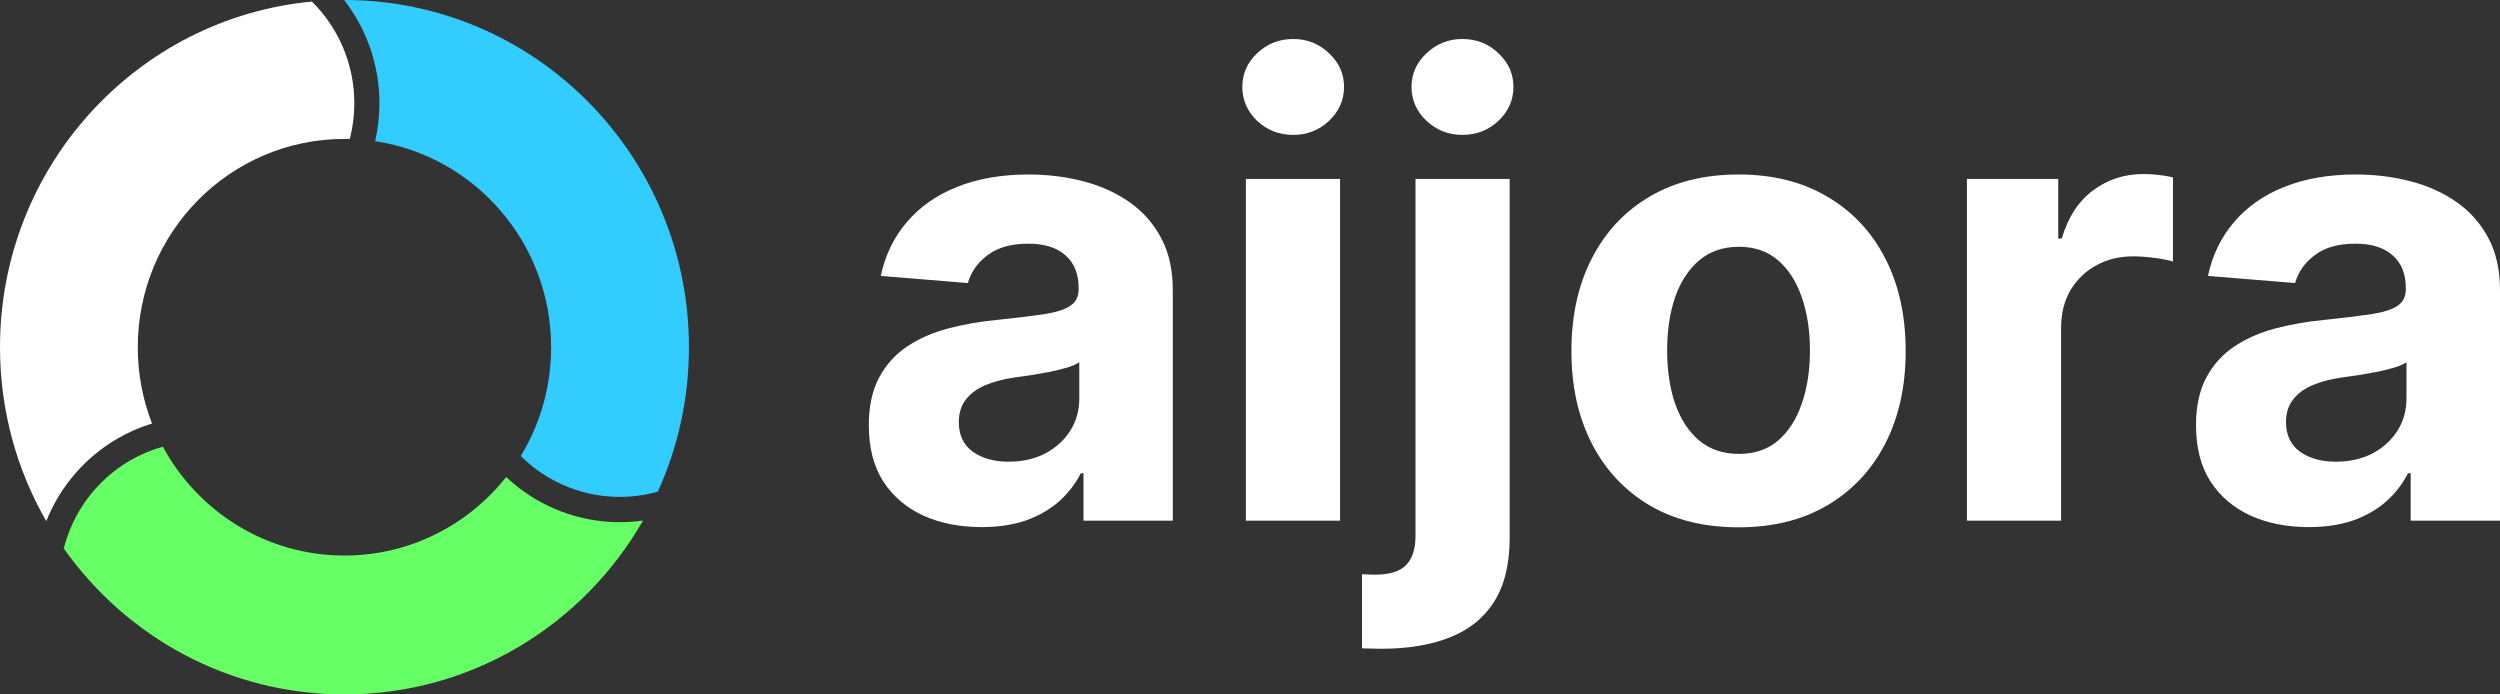 <svg width="180" height="50" viewBox="0 0 180 50" fill="none" xmlns="http://www.w3.org/2000/svg">
<rect x="0" y="0" width="180" height="50" fill="#333333" stroke="none"/>
<path d="M24.801 0H24.779C26.383 2.07 27.32 4.666 27.32 7.443C27.32 8.376 27.213 9.286 27.009 10.165C34.181 11.24 39.681 17.474 39.681 25.002C39.681 27.872 38.882 30.556 37.493 32.835C38.104 33.442 38.789 33.968 39.532 34.401C41.971 35.82 44.795 36.124 47.363 35.397C48.802 32.232 49.603 28.712 49.603 25.002C49.603 11.194 38.499 0.001 24.801 0.001V0Z" fill="#33CCFF"/>
<path d="M38.629 35.978C37.841 35.519 37.108 34.971 36.444 34.345C33.717 37.792 29.516 39.999 24.803 39.999C19.159 39.999 14.248 36.83 11.725 32.163C10.911 32.387 10.118 32.72 9.361 33.158C8.187 33.84 7.16 34.752 6.341 35.839C5.522 36.926 4.927 38.167 4.592 39.489C9.086 45.85 16.463 50 24.803 50C33.993 50 42.015 44.962 46.298 37.48C43.717 37.847 41.017 37.366 38.629 35.978Z" fill="#66FF66"/>
<path d="M22.456 0.112C9.86 1.301 0 11.991 0 25C0 29.562 1.213 33.84 3.331 37.521C4.33 35.019 6.134 32.927 8.455 31.58C9.241 31.122 10.077 30.757 10.947 30.492C10.284 28.792 9.919 26.939 9.919 25C9.919 16.716 16.581 10.001 24.801 10.001C24.93 10.001 25.057 10.002 25.185 10.005H25.186C25.402 9.168 25.512 8.307 25.511 7.442C25.511 4.605 24.36 1.99 22.455 0.112H22.456V0.112ZM70.673 37.951C69.113 37.951 67.723 37.678 66.503 37.134C65.282 36.578 64.317 35.761 63.606 34.683C62.905 33.594 62.555 32.238 62.555 30.614C62.555 29.248 62.804 28.1 63.303 27.171C63.802 26.242 64.481 25.494 65.341 24.928C66.2 24.362 67.177 23.935 68.27 23.647C69.373 23.359 70.53 23.156 71.74 23.038C73.162 22.889 74.308 22.75 75.178 22.622C76.048 22.483 76.68 22.28 77.072 22.013C77.465 21.746 77.661 21.351 77.661 20.828V20.732C77.661 19.717 77.343 18.932 76.706 18.377C76.08 17.822 75.189 17.544 74.032 17.544C72.811 17.544 71.841 17.817 71.119 18.361C70.397 18.895 69.92 19.568 69.686 20.379L63.415 19.867C63.733 18.372 64.359 17.08 65.293 15.991C66.227 14.891 67.431 14.047 68.906 13.46C70.392 12.862 72.111 12.563 74.064 12.563C75.422 12.563 76.722 12.723 77.963 13.043C79.216 13.364 80.325 13.86 81.29 14.533C82.267 15.206 83.036 16.071 83.598 17.128C84.161 18.174 84.442 19.429 84.442 20.892V37.486H78.011V34.074H77.82C77.428 34.843 76.902 35.521 76.244 36.109C75.586 36.685 74.796 37.139 73.873 37.47C72.949 37.79 71.883 37.951 70.673 37.951ZM72.615 33.242C73.613 33.242 74.493 33.044 75.257 32.649C76.022 32.243 76.621 31.698 77.056 31.015C77.491 30.332 77.709 29.557 77.709 28.692V26.082C77.496 26.22 77.205 26.349 76.833 26.466C76.472 26.573 76.064 26.674 75.608 26.77C75.151 26.856 74.695 26.936 74.239 27.011C73.782 27.075 73.369 27.134 72.997 27.187C72.201 27.304 71.506 27.491 70.912 27.747C70.318 28.004 69.856 28.351 69.527 28.788C69.198 29.216 69.034 29.75 69.034 30.39C69.034 31.319 69.368 32.029 70.036 32.521C70.716 33.001 71.575 33.242 72.615 33.242ZM89.703 37.486V12.883H96.484V37.486H89.703ZM93.109 9.712C92.101 9.712 91.236 9.375 90.515 8.703C89.804 8.019 89.448 7.202 89.448 6.252C89.448 5.312 89.804 4.506 90.515 3.833C91.236 3.15 92.101 2.808 93.109 2.808C94.117 2.808 94.977 3.15 95.688 3.833C96.409 4.506 96.771 5.312 96.771 6.252C96.771 7.202 96.409 8.019 95.688 8.703C94.977 9.375 94.117 9.712 93.109 9.712ZM101.916 12.883H108.697V38.703C108.697 40.604 108.325 42.142 107.582 43.316C106.84 44.491 105.773 45.351 104.383 45.895C103.003 46.44 101.353 46.712 99.433 46.712C99.199 46.712 98.977 46.707 98.764 46.696C98.541 46.696 98.308 46.691 98.064 46.68V41.346C98.244 41.357 98.403 41.362 98.541 41.362C98.669 41.373 98.807 41.378 98.955 41.378C100.048 41.378 100.813 41.144 101.247 40.674C101.693 40.214 101.916 39.52 101.916 38.591V12.883ZM105.29 9.712C104.293 9.712 103.433 9.375 102.711 8.703C101.99 8.019 101.629 7.202 101.629 6.252C101.629 5.312 101.99 4.506 102.711 3.833C103.433 3.15 104.293 2.808 105.29 2.808C106.309 2.808 107.174 3.15 107.885 3.833C108.606 4.506 108.968 5.312 108.968 6.252C108.968 7.202 108.606 8.019 107.885 8.703C107.174 9.375 106.309 9.712 105.29 9.712ZM125.175 37.967C122.703 37.967 120.565 37.438 118.76 36.381C116.967 35.313 115.583 33.829 114.606 31.928C113.629 30.017 113.142 27.801 113.142 25.281C113.142 22.739 113.629 20.518 114.606 18.617C115.583 16.706 116.967 15.222 118.76 14.165C120.565 13.097 122.703 12.563 125.175 12.563C127.648 12.563 129.781 13.097 131.574 14.165C133.379 15.222 134.768 16.706 135.745 18.617C136.722 20.518 137.209 22.739 137.209 25.281C137.209 27.801 136.722 30.017 135.745 31.928C134.768 33.829 133.379 35.313 131.574 36.381C129.781 37.438 127.648 37.967 125.175 37.967ZM125.207 32.681C126.332 32.681 127.271 32.361 128.025 31.72C128.778 31.068 129.346 30.182 129.728 29.061C130.121 27.94 130.317 26.664 130.317 25.233C130.317 23.802 130.121 22.526 129.728 21.404C129.346 20.283 128.778 19.397 128.025 18.746C127.271 18.094 126.332 17.768 125.207 17.768C124.072 17.768 123.117 18.094 122.343 18.746C121.578 19.397 121 20.283 120.607 21.404C120.225 22.526 120.034 23.802 120.034 25.233C120.034 26.664 120.225 27.94 120.607 29.061C121 30.182 121.578 31.068 122.343 31.72C123.117 32.361 124.072 32.681 125.207 32.681ZM141.619 37.486V12.883H148.193V17.176H148.447C148.893 15.649 149.642 14.496 150.692 13.716C151.743 12.926 152.952 12.531 154.32 12.531C154.661 12.531 155.026 12.552 155.419 12.595C155.812 12.638 156.156 12.696 156.454 12.771V18.826C156.135 18.73 155.695 18.644 155.133 18.569C154.57 18.495 154.055 18.457 153.589 18.457C152.591 18.457 151.7 18.676 150.915 19.114C150.139 19.541 149.524 20.139 149.068 20.908C148.622 21.677 148.4 22.563 148.4 23.567V37.486H141.619ZM166.231 37.951C164.671 37.951 163.281 37.678 162.061 37.134C160.841 36.578 159.875 35.761 159.164 34.683C158.463 33.594 158.113 32.238 158.113 30.614C158.113 29.248 158.362 28.1 158.861 27.171C159.36 26.242 160.039 25.494 160.899 24.928C161.758 24.362 162.735 23.935 163.828 23.647C164.931 23.359 166.088 23.156 167.298 23.038C168.72 22.889 169.866 22.75 170.736 22.622C171.606 22.483 172.238 22.28 172.631 22.013C173.023 21.746 173.219 21.351 173.219 20.828V20.732C173.219 19.717 172.901 18.932 172.264 18.377C171.638 17.822 170.747 17.544 169.59 17.544C168.37 17.544 167.399 17.817 166.677 18.361C165.956 18.895 165.478 19.568 165.244 20.379L158.973 19.867C159.291 18.372 159.918 17.08 160.851 15.991C161.785 14.891 162.99 14.047 164.464 13.46C165.95 12.862 167.669 12.563 169.622 12.563C170.98 12.563 172.28 12.723 173.521 13.043C174.774 13.364 175.883 13.86 176.848 14.533C177.825 15.206 178.594 16.071 179.157 17.128C179.719 18.174 180 19.429 180 20.892V37.486H173.569V34.074H173.378C172.985 34.843 172.461 35.521 171.803 36.109C171.145 36.685 170.354 37.139 169.431 37.47C168.508 37.79 167.442 37.951 166.231 37.951ZM168.173 33.242C169.171 33.242 170.052 33.044 170.816 32.649C171.58 32.243 172.18 31.698 172.614 31.015C173.049 30.332 173.267 29.557 173.267 28.692V26.082C173.055 26.22 172.763 26.349 172.391 26.466C172.031 26.573 171.622 26.674 171.166 26.77C170.71 26.856 170.253 26.936 169.797 27.011C169.34 27.075 168.926 27.134 168.555 27.187C167.759 27.304 167.064 27.491 166.47 27.747C165.876 28.004 165.414 28.351 165.085 28.788C164.756 29.216 164.592 29.75 164.592 30.39C164.592 31.319 164.926 32.029 165.594 32.521C166.274 33.001 167.134 33.242 168.173 33.242Z" fill="white"/>
</svg>

